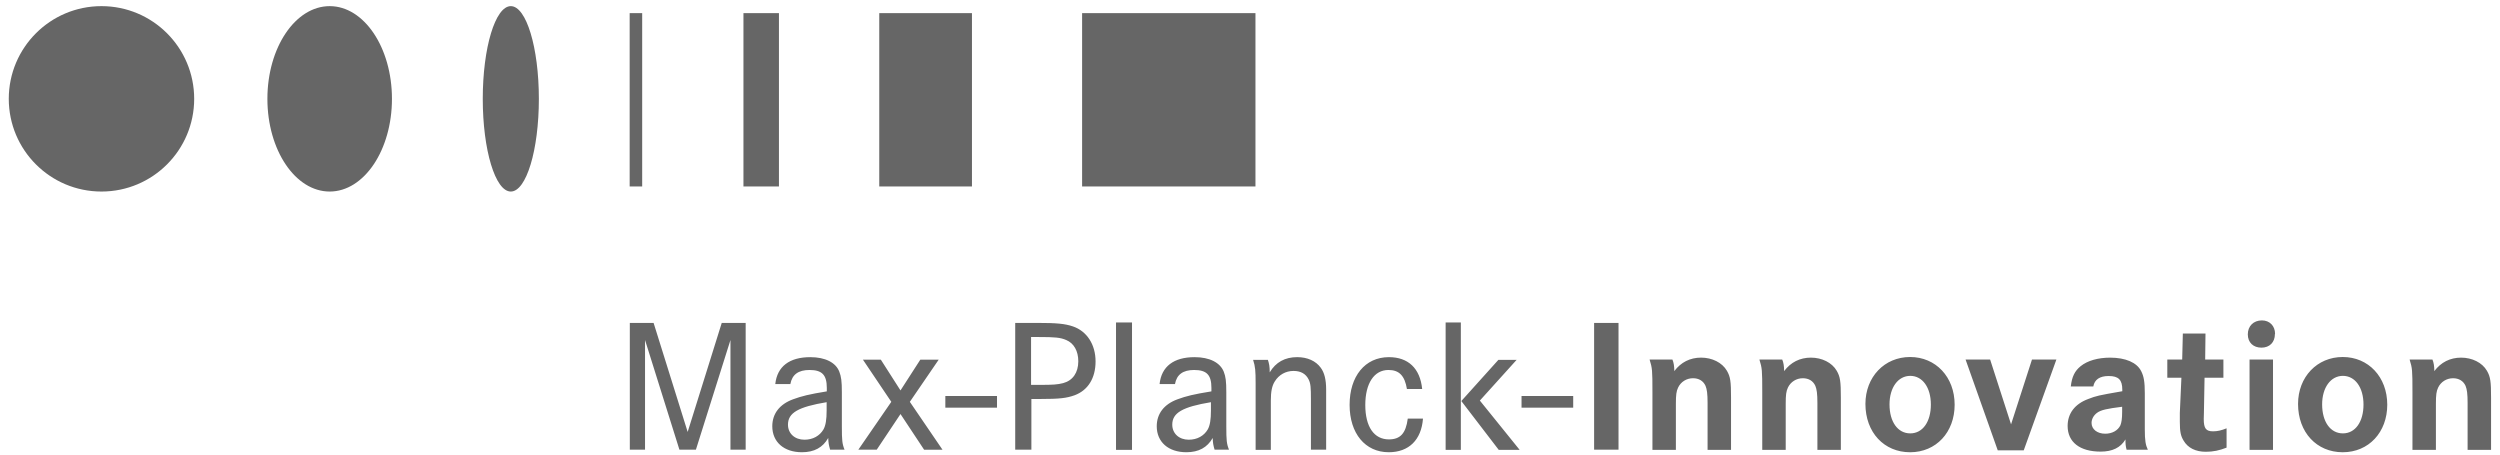 <svg xmlns="http://www.w3.org/2000/svg" width="269" height="49" fill="none"><g fill="#666" clip-path="url(#a)"><path d="m70.327 34.746 3.666 11.731 3.666-11.73h2.575v13.64h-1.637v-11.8l-3.718 11.8h-1.773l-3.7-11.8v11.8h-1.637v-13.64h2.575zm13.095 6.564c.205-1.875 1.518-2.88 3.769-2.88 1.602 0 2.745.579 3.12 1.568.204.529.273 1.006.273 2.234v3.683c0 1.45.034 1.841.29 2.472h-1.552c-.136-.477-.188-.716-.205-1.261-.58 1.023-1.5 1.534-2.83 1.534-1.944 0-3.189-1.108-3.189-2.796 0-1.347.784-2.37 2.234-2.9.92-.34 1.74-.545 3.632-.852v-.375c0-1.398-.512-1.927-1.859-1.927-1.21 0-1.875.495-2.063 1.518h-1.62zm5.542 1.962c-3.07.511-4.178 1.142-4.178 2.421 0 .955.733 1.62 1.774 1.62.903 0 1.636-.41 2.046-1.108.239-.427.34-1.057.34-2.047v-.886zm5.815-4.57 2.114 3.308 2.132-3.308h1.978l-3.104 4.536 3.513 5.15h-1.978l-2.54-3.837-2.559 3.836h-1.978l3.547-5.15-3.052-4.535h1.944zm12.499 3.905v1.261h-5.559v-1.261zm4.382-7.861c2.029 0 2.932.085 3.785.375 1.501.512 2.438 1.944 2.438 3.769 0 1.824-.835 3.103-2.233 3.632-.887.324-1.671.409-3.718.409h-.954v5.456h-1.74v-13.64h2.439zm.238 6.667c1.416 0 1.876-.034 2.49-.187 1.04-.273 1.637-1.126 1.637-2.353 0-1.109-.478-1.944-1.296-2.285-.631-.273-1.211-.324-2.967-.324h-.819v5.15h.955m9.907-6.719v13.71h-1.722v-13.71zm2.967 6.615c.205-1.875 1.518-2.88 3.769-2.88 1.602 0 2.745.579 3.137 1.568.205.529.273 1.006.273 2.234v3.683c0 1.45.034 1.841.29 2.472h-1.552c-.136-.477-.187-.716-.204-1.261-.58 1.023-1.501 1.534-2.831 1.534-1.944 0-3.189-1.108-3.189-2.796 0-1.347.785-2.37 2.234-2.9.921-.34 1.739-.545 3.649-.852v-.375c0-1.398-.511-1.927-1.859-1.927-1.21 0-1.875.495-2.063 1.518h-1.62zm5.542 1.962c-3.069.511-4.178 1.142-4.178 2.421 0 .955.734 1.62 1.774 1.62.903 0 1.637-.41 2.046-1.108.239-.427.341-1.057.341-2.047v-.886zm6.104-4.57c.137.41.205.716.205 1.364.648-1.091 1.637-1.637 2.95-1.637 1.108 0 2.012.41 2.541 1.143.392.528.579 1.278.579 2.353v6.462h-1.637v-5.37c0-1.365-.034-1.74-.238-2.167-.307-.63-.853-.937-1.637-.937-.836 0-1.569.409-2.012 1.125-.307.478-.427 1.108-.427 2.046v5.32h-1.637v-7.11c0-1.432-.034-1.825-.272-2.575h1.602zm14.971 3.172c-.238-1.45-.835-2.064-1.995-2.064-1.534 0-2.489 1.433-2.489 3.769s.938 3.7 2.541 3.7c1.227 0 1.824-.648 2.029-2.234h1.637c-.171 2.285-1.518 3.615-3.683 3.615-2.541 0-4.212-2.029-4.212-5.098s1.654-5.133 4.229-5.133c2.08 0 3.359 1.21 3.58 3.428h-1.62zm5.798-7.179v13.71h-1.637v-13.71zm6.019 4.007-3.973 4.4 4.28 5.302h-2.25l-4.025-5.252 3.99-4.433h1.978zm6.071 3.905v1.261h-5.559v-1.261zm2.25 5.78v-13.64h2.626v13.64zm8.424-9.702c.136.307.205.716.205 1.245.716-.955 1.705-1.45 2.881-1.45 1.177 0 2.268.529 2.78 1.416.375.648.443 1.142.443 2.898v5.61h-2.524v-5.047c0-.989-.068-1.466-.221-1.842-.239-.528-.716-.818-1.347-.818-.699 0-1.313.392-1.603 1.006-.188.392-.239.784-.239 1.74v4.961h-2.523v-6.24c0-2.354-.018-2.541-.307-3.48zm11.816.001c.137.307.205.716.205 1.245.716-.955 1.705-1.45 2.882-1.45 1.176 0 2.268.529 2.779 1.416.375.648.443 1.142.443 2.898v5.61h-2.523v-5.047c0-.989-.068-1.466-.222-1.842-.239-.528-.716-.818-1.347-.818-.699 0-1.313.392-1.603 1.006-.187.392-.238.784-.238 1.74v4.961h-2.524v-6.24c0-2.354-.017-2.541-.307-3.48zm18.553 4.861c0 2.967-1.995 5.115-4.792 5.115s-4.808-2.131-4.808-5.2c0-2.9 2.046-5.048 4.808-5.048s4.792 2.149 4.792 5.133m-7.008-.035c0 1.876.886 3.12 2.233 3.12s2.217-1.26 2.217-3.102-.904-3.087-2.217-3.087-2.233 1.262-2.233 3.07m10.827-4.826 2.251 6.974 2.251-6.974h2.626l-3.513 9.77h-2.796l-3.462-9.77h2.66zm8.68 2.899c.119-1.058.426-1.671 1.057-2.183.733-.597 1.875-.92 3.171-.92 1.671 0 2.882.528 3.342 1.449.29.562.393 1.16.393 2.387v3.905c0 1.16.085 1.654.324 2.165h-2.285c-.103-.392-.12-.614-.12-1.108-.528.886-1.398 1.313-2.677 1.313-2.233 0-3.546-1.023-3.546-2.763 0-1.347.784-2.37 2.216-2.898.887-.341 1.023-.375 3.666-.836v-.17c0-1.058-.409-1.467-1.466-1.467-.955 0-1.518.375-1.654 1.126zm5.524 2.182c-1.637.205-2.268.341-2.694.648-.375.273-.597.682-.597 1.091 0 .682.614 1.16 1.467 1.16.75 0 1.364-.341 1.637-.904.119-.307.187-.699.187-1.45zm10.896-5.081v1.96h-2.029l-.068 3.752q-.018.495-.018.682c0 1.023.239 1.33 1.007 1.33.477 0 .903-.102 1.449-.324v2.08c-.784.307-1.449.444-2.234.444-1.091 0-1.927-.41-2.387-1.194-.307-.494-.409-.955-.409-2.029v-.955l.17-3.785h-1.517v-1.961h1.602l.069-2.797h2.438l-.034 2.797h1.978zm5.542-2.745c0 .903-.58 1.466-1.45 1.466-.869 0-1.466-.546-1.466-1.432 0-.887.614-1.5 1.517-1.5.836 0 1.416.596 1.416 1.449zm-.205 2.745v9.72h-2.524v-9.72zm12.294 4.86c0 2.967-1.995 5.115-4.791 5.115s-4.808-2.131-4.808-5.2c0-2.9 2.046-5.048 4.808-5.048s4.791 2.149 4.791 5.133m-7.008-.035c0 1.876.887 3.12 2.234 3.12s2.217-1.26 2.217-3.102-.904-3.087-2.217-3.087-2.234 1.262-2.234 3.07m11.868-4.826c.136.307.204.716.204 1.245.717-.955 1.706-1.45 2.882-1.45s2.268.529 2.78 1.416c.375.648.443 1.142.443 2.898v5.61h-2.524v-5.047c0-.989-.068-1.466-.221-1.842-.239-.528-.717-.818-1.347-.818-.7 0-1.313.392-1.603 1.006-.188.392-.239.784-.239 1.74v4.961h-2.524v-6.24c0-2.354-.017-2.541-.307-3.48zM135.088 1.41h-18.654v18.655h18.654zm-30.505 0h-9.975v18.655h9.975zm-20.768 0h-3.82v18.655h3.82zm-14.716 0h-1.347v18.655h1.347zM10.92 20.61c5.508 0 9.974-4.466 9.974-9.975 0-5.51-4.466-9.975-9.975-9.975S.944 5.126.944 10.635c0 5.51 4.466 9.975 9.975 9.975m24.555 0c3.7 0 6.7-4.466 6.7-9.975 0-5.51-3-9.975-6.7-9.975s-6.702 4.466-6.702 9.975c0 5.51 3 9.975 6.702 9.975m19.489 0c1.667 0 3.019-4.466 3.019-9.975 0-5.51-1.352-9.975-3.019-9.975-1.666 0-3.018 4.466-3.018 9.975 0 5.51 1.352 9.975 3.018 9.975"/></g><defs><clipPath id="a"><path fill="#fff" d="M.944.66h267.112v48H.944z"/></clipPath></defs></svg>